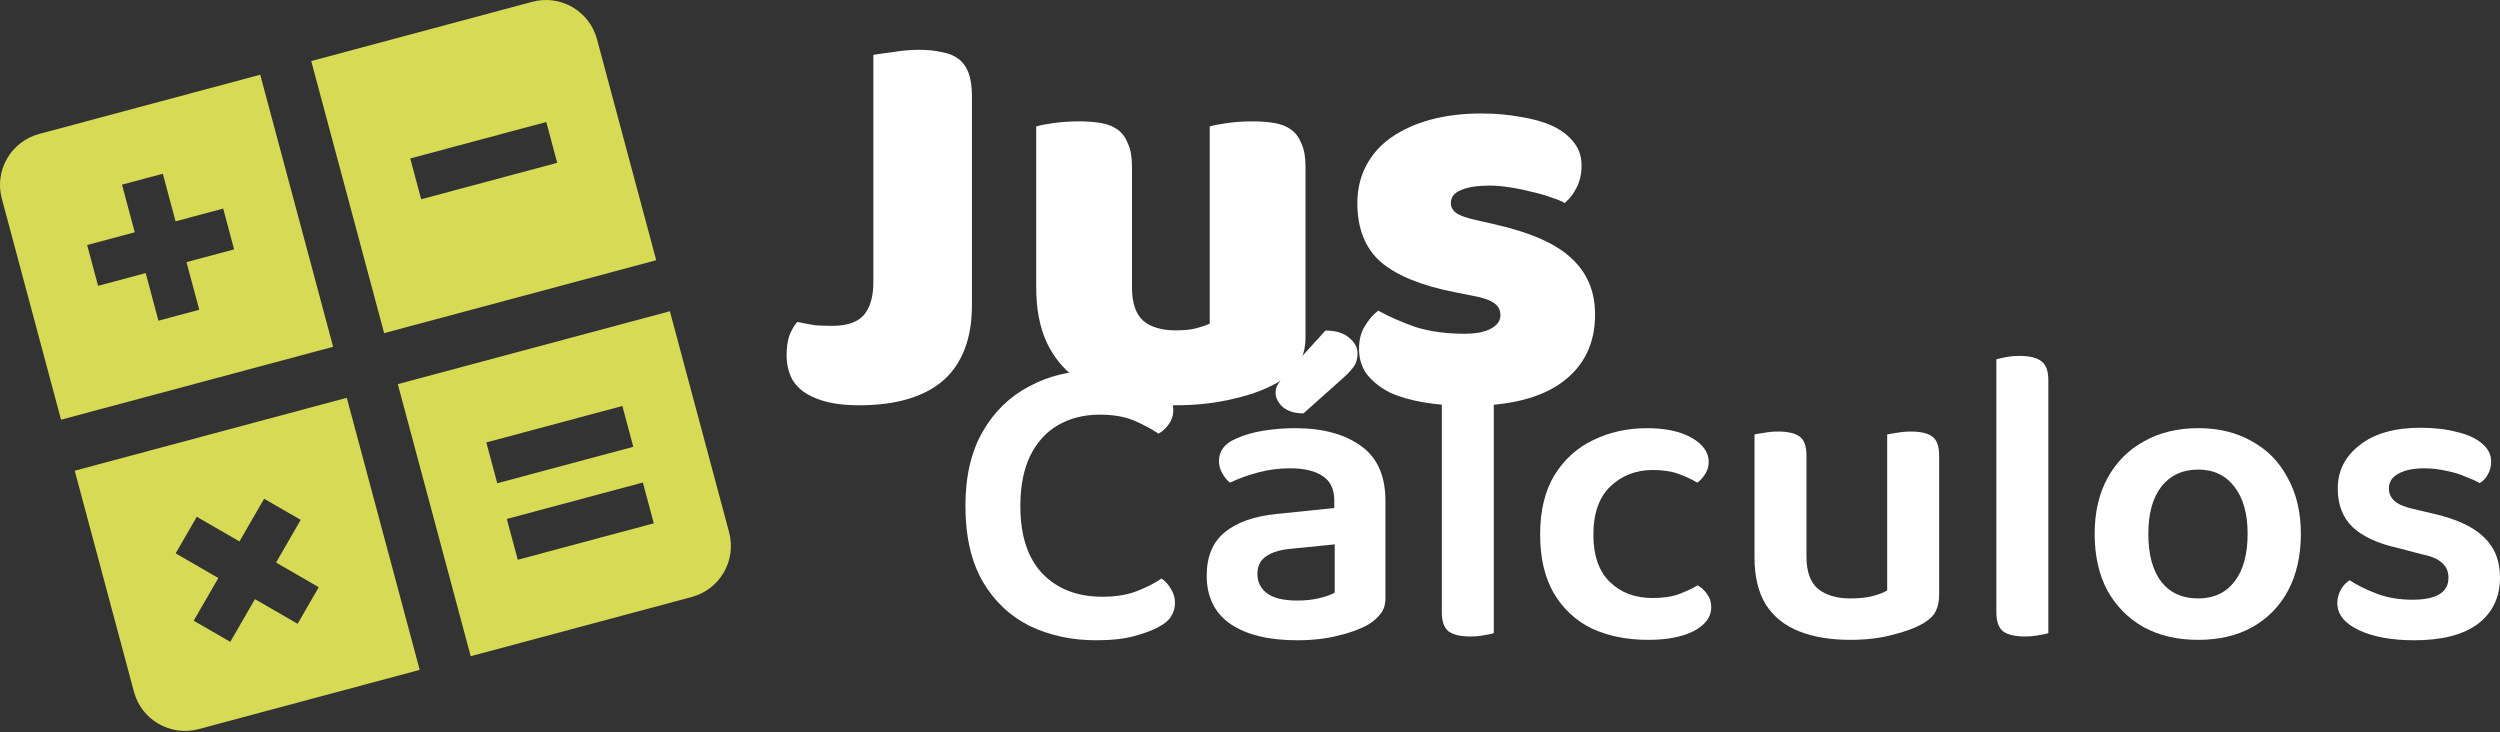 <svg width="1024" height="300" viewBox="0 0 1024 300" fill="none" xmlns="http://www.w3.org/2000/svg">
<rect x="0" y="0" width="1024" height="300" fill="#333333" stroke="none"/>
<path fill-rule="evenodd" clip-rule="evenodd" d="M16.039 54.865C4.499 57.958 -2.35 69.819 0.742 81.359L25.004 171.906L136.446 142.045L106.585 30.604L16.039 54.865ZM49.971 75.634L66.688 71.155L71.913 90.657L91.416 85.431L95.895 102.148L76.392 107.373L81.618 126.876L64.902 131.355L59.676 111.852L40.174 117.078L35.695 100.362L55.197 95.136L49.971 75.634Z" fill="#D7DA55"/>
<path fill-rule="evenodd" clip-rule="evenodd" d="M142.044 162.939L30.603 192.8L54.865 283.346C57.957 294.887 69.819 301.735 81.359 298.643L171.905 274.381L142.044 162.939ZM108.182 204.285L123.169 212.938L113.074 230.423L130.559 240.519L121.906 255.506L104.421 245.411L94.326 262.896L79.339 254.243L89.434 236.758L71.948 226.663L80.602 211.675L98.087 221.77L108.182 204.285Z" fill="#D7DA55"/>
<path fill-rule="evenodd" clip-rule="evenodd" d="M274.381 127.48L162.939 157.341L192.8 268.782L283.346 244.52C294.887 241.428 301.735 229.566 298.643 218.026L274.381 127.48ZM259.398 183.004L254.919 166.288L199.198 181.218L203.677 197.935L259.398 183.004ZM267.796 214.347L263.317 197.631L207.597 212.561L212.076 229.278L267.796 214.347Z" fill="#D7DA55"/>
<path fill-rule="evenodd" clip-rule="evenodd" d="M218.026 0.742L127.48 25.004L157.34 136.446L268.782 106.585L244.52 16.039C241.428 4.499 229.566 -2.35 218.026 0.742ZM228.231 66.687L223.752 49.971L195.891 57.436L168.031 64.901L172.51 81.618L228.231 66.687Z" fill="#D7DA55"/>
<path d="M357.724 22.481C359.416 22.173 362.108 21.789 365.8 21.327C369.492 20.712 373.03 20.404 376.415 20.404C379.953 20.404 383.029 20.712 385.645 21.327C388.413 21.789 390.721 22.712 392.567 24.096C394.413 25.481 395.797 27.404 396.72 29.865C397.643 32.326 398.105 35.557 398.105 39.556V124.932C398.105 138.623 394.182 148.93 386.337 155.852C378.491 162.621 366.954 166.005 351.725 166.005C343.726 166.005 337.265 164.774 332.342 162.313C328.804 160.621 326.189 158.313 324.497 155.391C322.959 152.468 322.189 149.16 322.189 145.468C322.189 142.392 322.574 139.7 323.343 137.392C324.266 135.085 325.343 133.239 326.574 131.854C329.496 132.47 331.958 132.931 333.957 133.239C336.111 133.393 338.419 133.47 340.88 133.47C346.879 133.47 351.186 132.008 353.802 129.086C356.417 126.009 357.724 121.548 357.724 115.702V22.481Z" fill="white"/>
<path d="M424.435 51.786C425.973 51.324 428.358 50.863 431.588 50.401C434.972 49.94 438.434 49.709 441.972 49.709C445.356 49.709 448.356 49.94 450.971 50.401C453.74 50.863 456.047 51.786 457.893 53.17C459.739 54.555 461.124 56.477 462.047 58.939C463.123 61.246 463.662 64.323 463.662 68.169V117.779C463.662 124.086 465.2 128.624 468.277 131.393C471.353 134.008 475.814 135.316 481.66 135.316C485.198 135.316 488.044 135.008 490.198 134.393C492.505 133.777 494.274 133.162 495.505 132.547V51.786C497.043 51.324 499.427 50.863 502.658 50.401C506.042 49.94 509.503 49.709 513.041 49.709C516.426 49.709 519.425 49.94 522.04 50.401C524.809 50.863 527.117 51.786 528.963 53.17C530.809 54.555 532.193 56.477 533.116 58.939C534.193 61.246 534.731 64.323 534.731 68.169V138.315C534.731 146.007 531.501 151.776 525.04 155.621C519.656 159.006 513.195 161.544 505.658 163.236C498.274 165.082 490.198 166.005 481.429 166.005C473.122 166.005 465.431 165.082 458.355 163.236C451.432 161.39 445.433 158.544 440.356 154.698C435.28 150.853 431.357 145.93 428.588 139.931C425.82 133.777 424.435 126.393 424.435 117.779V51.786Z" fill="white"/>
<path d="M653.342 128.855C653.342 140.546 648.958 149.699 640.189 156.313C631.421 162.928 618.499 166.236 601.424 166.236C594.963 166.236 588.964 165.774 583.426 164.851C577.888 163.928 573.119 162.544 569.12 160.698C565.274 158.698 562.197 156.237 559.89 153.314C557.736 150.391 556.66 146.93 556.66 142.93C556.66 139.238 557.429 136.162 558.967 133.7C560.505 131.085 562.351 128.932 564.505 127.24C568.966 129.701 574.042 131.931 579.734 133.931C585.58 135.777 592.271 136.7 599.809 136.7C604.578 136.7 608.193 136.008 610.654 134.623C613.269 133.239 614.577 131.393 614.577 129.086C614.577 126.932 613.654 125.24 611.808 124.009C609.962 122.778 606.885 121.779 602.578 121.009L595.656 119.625C582.272 117.01 572.273 112.933 565.659 107.395C559.198 101.704 555.967 93.628 555.967 83.167C555.967 77.475 557.198 72.322 559.659 67.707C562.12 63.092 565.582 59.246 570.043 56.17C574.504 53.093 579.811 50.709 585.964 49.017C592.271 47.325 599.194 46.479 606.731 46.479C612.423 46.479 617.73 46.94 622.653 47.863C627.729 48.632 632.113 49.863 635.805 51.555C639.497 53.247 642.42 55.478 644.574 58.247C646.727 60.862 647.804 64.015 647.804 67.707C647.804 71.245 647.112 74.322 645.727 76.937C644.497 79.398 642.881 81.475 640.882 83.167C639.651 82.398 637.805 81.629 635.344 80.86C632.883 79.937 630.19 79.168 627.268 78.552C624.345 77.783 621.345 77.168 618.269 76.706C615.346 76.245 612.654 76.014 610.193 76.014C605.116 76.014 601.193 76.629 598.424 77.86C595.656 78.937 594.271 80.706 594.271 83.167C594.271 84.859 595.04 86.244 596.579 87.32C598.117 88.397 601.04 89.397 605.347 90.32L612.5 91.936C627.268 95.32 637.728 100.012 643.881 106.011C650.188 111.856 653.342 119.471 653.342 128.855Z" fill="white"/>
<path d="M480.582 167.937C480.582 170.129 479.947 172.09 478.678 173.821C477.524 175.436 476.14 176.705 474.525 177.628C471.64 175.667 468.294 173.879 464.487 172.263C460.68 170.648 456.007 169.841 450.469 169.841C444.008 169.841 438.298 171.283 433.337 174.167C428.491 176.936 424.684 181.147 421.915 186.8C419.261 192.338 417.934 199.145 417.934 207.221C417.934 219.451 420.992 228.738 427.106 235.084C433.221 241.314 441.355 244.429 451.508 244.429C456.93 244.429 461.603 243.679 465.526 242.179C469.448 240.68 472.852 238.949 475.736 236.988C477.236 237.911 478.505 239.295 479.543 241.141C480.697 242.872 481.274 244.833 481.274 247.025C481.274 248.986 480.755 250.775 479.716 252.39C478.793 254.005 477.121 255.447 474.698 256.716C472.275 258.101 468.929 259.37 464.66 260.524C460.507 261.677 455.257 262.254 448.912 262.254C438.99 262.254 429.933 260.293 421.742 256.37C413.665 252.332 407.262 246.275 402.532 238.199C397.802 230.008 395.437 219.682 395.437 207.221C395.437 195.107 397.802 184.954 402.532 176.763C407.262 168.572 413.608 162.399 421.568 158.246C429.529 153.977 438.24 151.842 447.7 151.842C454.392 151.842 460.161 152.592 465.006 154.092C469.967 155.592 473.775 157.553 476.428 159.976C479.197 162.399 480.582 165.053 480.582 167.937Z" fill="white"/>
<path d="M531.302 245.987C534.763 245.987 537.878 245.641 540.647 244.948C543.416 244.256 545.435 243.506 546.704 242.699V222.97L529.571 224.7C524.841 225.047 521.206 226.085 518.668 227.816C516.245 229.431 515.034 231.854 515.034 235.084C515.034 238.43 516.361 241.083 519.014 243.045C521.668 245.006 525.764 245.987 531.302 245.987ZM530.436 175.379C541.743 175.379 550.742 177.801 557.434 182.647C564.125 187.377 567.471 194.877 567.471 205.145V244.948C567.471 247.717 566.779 249.909 565.394 251.525C564.125 253.14 562.452 254.582 560.376 255.851C557.145 257.697 553.049 259.197 548.088 260.351C543.127 261.62 537.532 262.254 531.302 262.254C519.764 262.254 510.708 260.062 504.131 255.678C497.555 251.179 494.267 244.545 494.267 235.776C494.267 228.046 496.69 222.162 501.535 218.124C506.496 213.971 513.65 211.433 522.995 210.51L546.531 208.087V204.972C546.531 200.357 544.916 197.011 541.685 194.934C538.57 192.858 534.128 191.819 528.36 191.819C523.86 191.819 519.476 192.396 515.207 193.55C510.938 194.704 507.131 196.088 503.785 197.703C502.631 196.78 501.593 195.511 500.67 193.896C499.747 192.281 499.286 190.608 499.286 188.877C499.286 184.724 501.593 181.666 506.208 179.705C509.438 178.205 513.188 177.109 517.457 176.417C521.841 175.725 526.167 175.379 530.436 175.379ZM525.764 154.265L542.897 135.402C547.165 135.402 550.396 136.383 552.588 138.344C554.895 140.19 556.049 142.324 556.049 144.747C556.049 146.824 555.588 148.554 554.665 149.939C553.742 151.323 552.184 152.996 549.992 154.958L533.897 169.321C530.321 169.321 527.494 168.456 525.418 166.726C523.456 164.88 522.476 162.918 522.476 160.842C522.476 159.572 522.764 158.476 523.341 157.553C523.918 156.515 524.725 155.419 525.764 154.265Z" fill="white"/>
<path d="M590.572 213.971L611.858 215.009V259.312C610.935 259.658 609.608 259.947 607.878 260.178C606.147 260.524 604.243 260.697 602.167 260.697C598.244 260.697 595.302 260.005 593.341 258.62C591.495 257.12 590.572 254.524 590.572 250.832V213.971ZM611.858 225.912L590.572 224.874V147.17C591.379 146.939 592.648 146.651 594.379 146.305C596.225 145.958 598.129 145.785 600.09 145.785C604.243 145.785 607.243 146.535 609.089 148.035C610.935 149.42 611.858 151.958 611.858 155.65V225.912Z" fill="white"/>
<path d="M677.045 192.511C670.122 192.511 664.296 194.761 659.566 199.261C654.951 203.76 652.643 210.337 652.643 218.989C652.643 227.527 654.893 233.988 659.392 238.372C663.892 242.756 669.718 244.948 676.871 244.948C681.14 244.948 684.717 244.429 687.601 243.391C690.601 242.237 693.197 241.026 695.389 239.757C697.119 240.795 698.446 242.064 699.369 243.564C700.408 244.948 700.927 246.679 700.927 248.756C700.927 252.678 698.562 255.909 693.831 258.447C689.101 260.87 682.871 262.081 675.141 262.081C666.373 262.081 658.643 260.524 651.951 257.409C645.375 254.178 640.183 249.333 636.376 242.872C632.684 236.411 630.838 228.45 630.838 218.989C630.838 209.183 632.799 201.049 636.722 194.588C640.76 188.127 646.067 183.339 652.643 180.224C659.335 176.994 666.661 175.379 674.622 175.379C682.236 175.379 688.351 176.705 692.966 179.359C697.581 182.012 699.888 185.301 699.888 189.223C699.888 190.954 699.427 192.569 698.504 194.069C697.581 195.569 696.485 196.78 695.216 197.703C692.908 196.319 690.312 195.107 687.428 194.069C684.544 193.031 681.083 192.511 677.045 192.511Z" fill="white"/>
<path d="M718.648 228.335V214.663H739.934V227.989C739.934 234.103 741.492 238.487 744.607 241.141C747.837 243.795 752.279 245.121 757.932 245.121C761.624 245.121 764.739 244.775 767.277 244.083C769.816 243.391 771.719 242.641 772.988 241.833V214.663H794.275V243.564C794.275 246.217 793.813 248.467 792.89 250.313C792.083 252.044 790.467 253.659 788.044 255.159C784.699 257.12 780.43 258.735 775.238 260.005C770.162 261.389 764.335 262.081 757.759 262.081C749.798 262.081 742.876 260.928 736.992 258.62C731.108 256.313 726.551 252.678 723.32 247.717C720.205 242.641 718.648 236.18 718.648 228.335ZM794.275 222.97H772.988V177.974C773.911 177.744 775.238 177.513 776.969 177.282C778.815 176.936 780.718 176.763 782.68 176.763C786.718 176.763 789.66 177.455 791.506 178.84C793.352 180.224 794.275 182.82 794.275 186.627V222.97ZM739.934 222.97H718.648V177.974C719.571 177.744 720.897 177.513 722.628 177.282C724.359 176.936 726.262 176.763 728.339 176.763C732.377 176.763 735.319 177.455 737.165 178.84C739.011 180.224 739.934 182.82 739.934 186.627V222.97Z" fill="white"/>
<path d="M817.712 213.971L838.998 215.009V259.312C838.075 259.658 836.748 259.947 835.018 260.178C833.287 260.524 831.384 260.697 829.307 260.697C825.384 260.697 822.442 260.005 820.481 258.62C818.635 257.12 817.712 254.524 817.712 250.832V213.971ZM838.998 225.912L817.712 224.874V147.17C818.52 146.939 819.789 146.651 821.519 146.305C823.365 145.958 825.269 145.785 827.23 145.785C831.384 145.785 834.383 146.535 836.229 148.035C838.075 149.42 838.998 151.958 838.998 155.65V225.912Z" fill="white"/>
<path d="M942.431 218.643C942.431 227.527 940.7 235.257 937.239 241.833C933.778 248.294 928.875 253.313 922.529 256.889C916.299 260.351 908.915 262.081 900.378 262.081C891.84 262.081 884.398 260.351 878.053 256.889C871.707 253.313 866.746 248.294 863.17 241.833C859.709 235.372 857.978 227.642 857.978 218.643C857.978 209.76 859.766 202.087 863.343 195.626C866.919 189.166 871.88 184.205 878.226 180.743C884.571 177.167 891.955 175.379 900.378 175.379C908.8 175.379 916.126 177.167 922.356 180.743C928.702 184.205 933.605 189.223 937.066 195.8C940.643 202.26 942.431 209.875 942.431 218.643ZM900.378 192.338C894.032 192.338 889.013 194.646 885.321 199.261C881.745 203.876 879.957 210.337 879.957 218.643C879.957 227.181 881.745 233.757 885.321 238.372C888.898 242.872 893.917 245.121 900.378 245.121C906.723 245.121 911.684 242.814 915.261 238.199C918.837 233.584 920.625 227.066 920.625 218.643C920.625 210.452 918.837 204.049 915.261 199.434C911.684 194.704 906.723 192.338 900.378 192.338Z" fill="white"/>
<path d="M1024 236.468C1024 244.545 1021 250.89 1015 255.505C1009 260.005 1000.29 262.254 988.869 262.254C979.639 262.254 972.082 260.87 966.198 258.101C960.314 255.332 957.372 251.64 957.372 247.025C957.372 245.064 957.834 243.275 958.757 241.66C959.68 239.93 960.891 238.603 962.391 237.68C965.621 239.757 969.371 241.603 973.64 243.218C977.908 244.833 982.754 245.641 988.177 245.641C997.983 245.641 1002.89 242.641 1002.89 236.642C1002.89 234.103 1002.02 232.084 1000.29 230.584C998.56 228.969 995.907 227.816 992.33 227.123L982.466 224.527C974.044 222.681 967.756 219.797 963.602 215.874C959.564 211.952 957.545 206.702 957.545 200.126C957.545 192.858 960.545 186.916 966.544 182.301C972.544 177.571 980.851 175.205 991.465 175.205C997.003 175.205 1001.96 175.782 1006.35 176.936C1010.73 177.974 1014.14 179.532 1016.56 181.609C1019.1 183.685 1020.37 186.166 1020.37 189.05C1020.37 191.012 1019.9 192.8 1018.98 194.415C1018.17 195.915 1017.08 197.069 1015.69 197.876C1014.31 197.069 1012.4 196.203 1009.98 195.28C1007.67 194.242 1005.02 193.434 1002.02 192.858C999.022 192.165 996.022 191.819 993.022 191.819C988.523 191.819 984.946 192.569 982.293 194.069C979.754 195.453 978.485 197.472 978.485 200.126C978.485 202.087 979.235 203.76 980.735 205.145C982.235 206.529 984.773 207.625 988.35 208.433L997.176 210.51C1006.52 212.702 1013.33 215.932 1017.6 220.201C1021.87 224.354 1024 229.777 1024 236.468Z" fill="white"/>
</svg>
